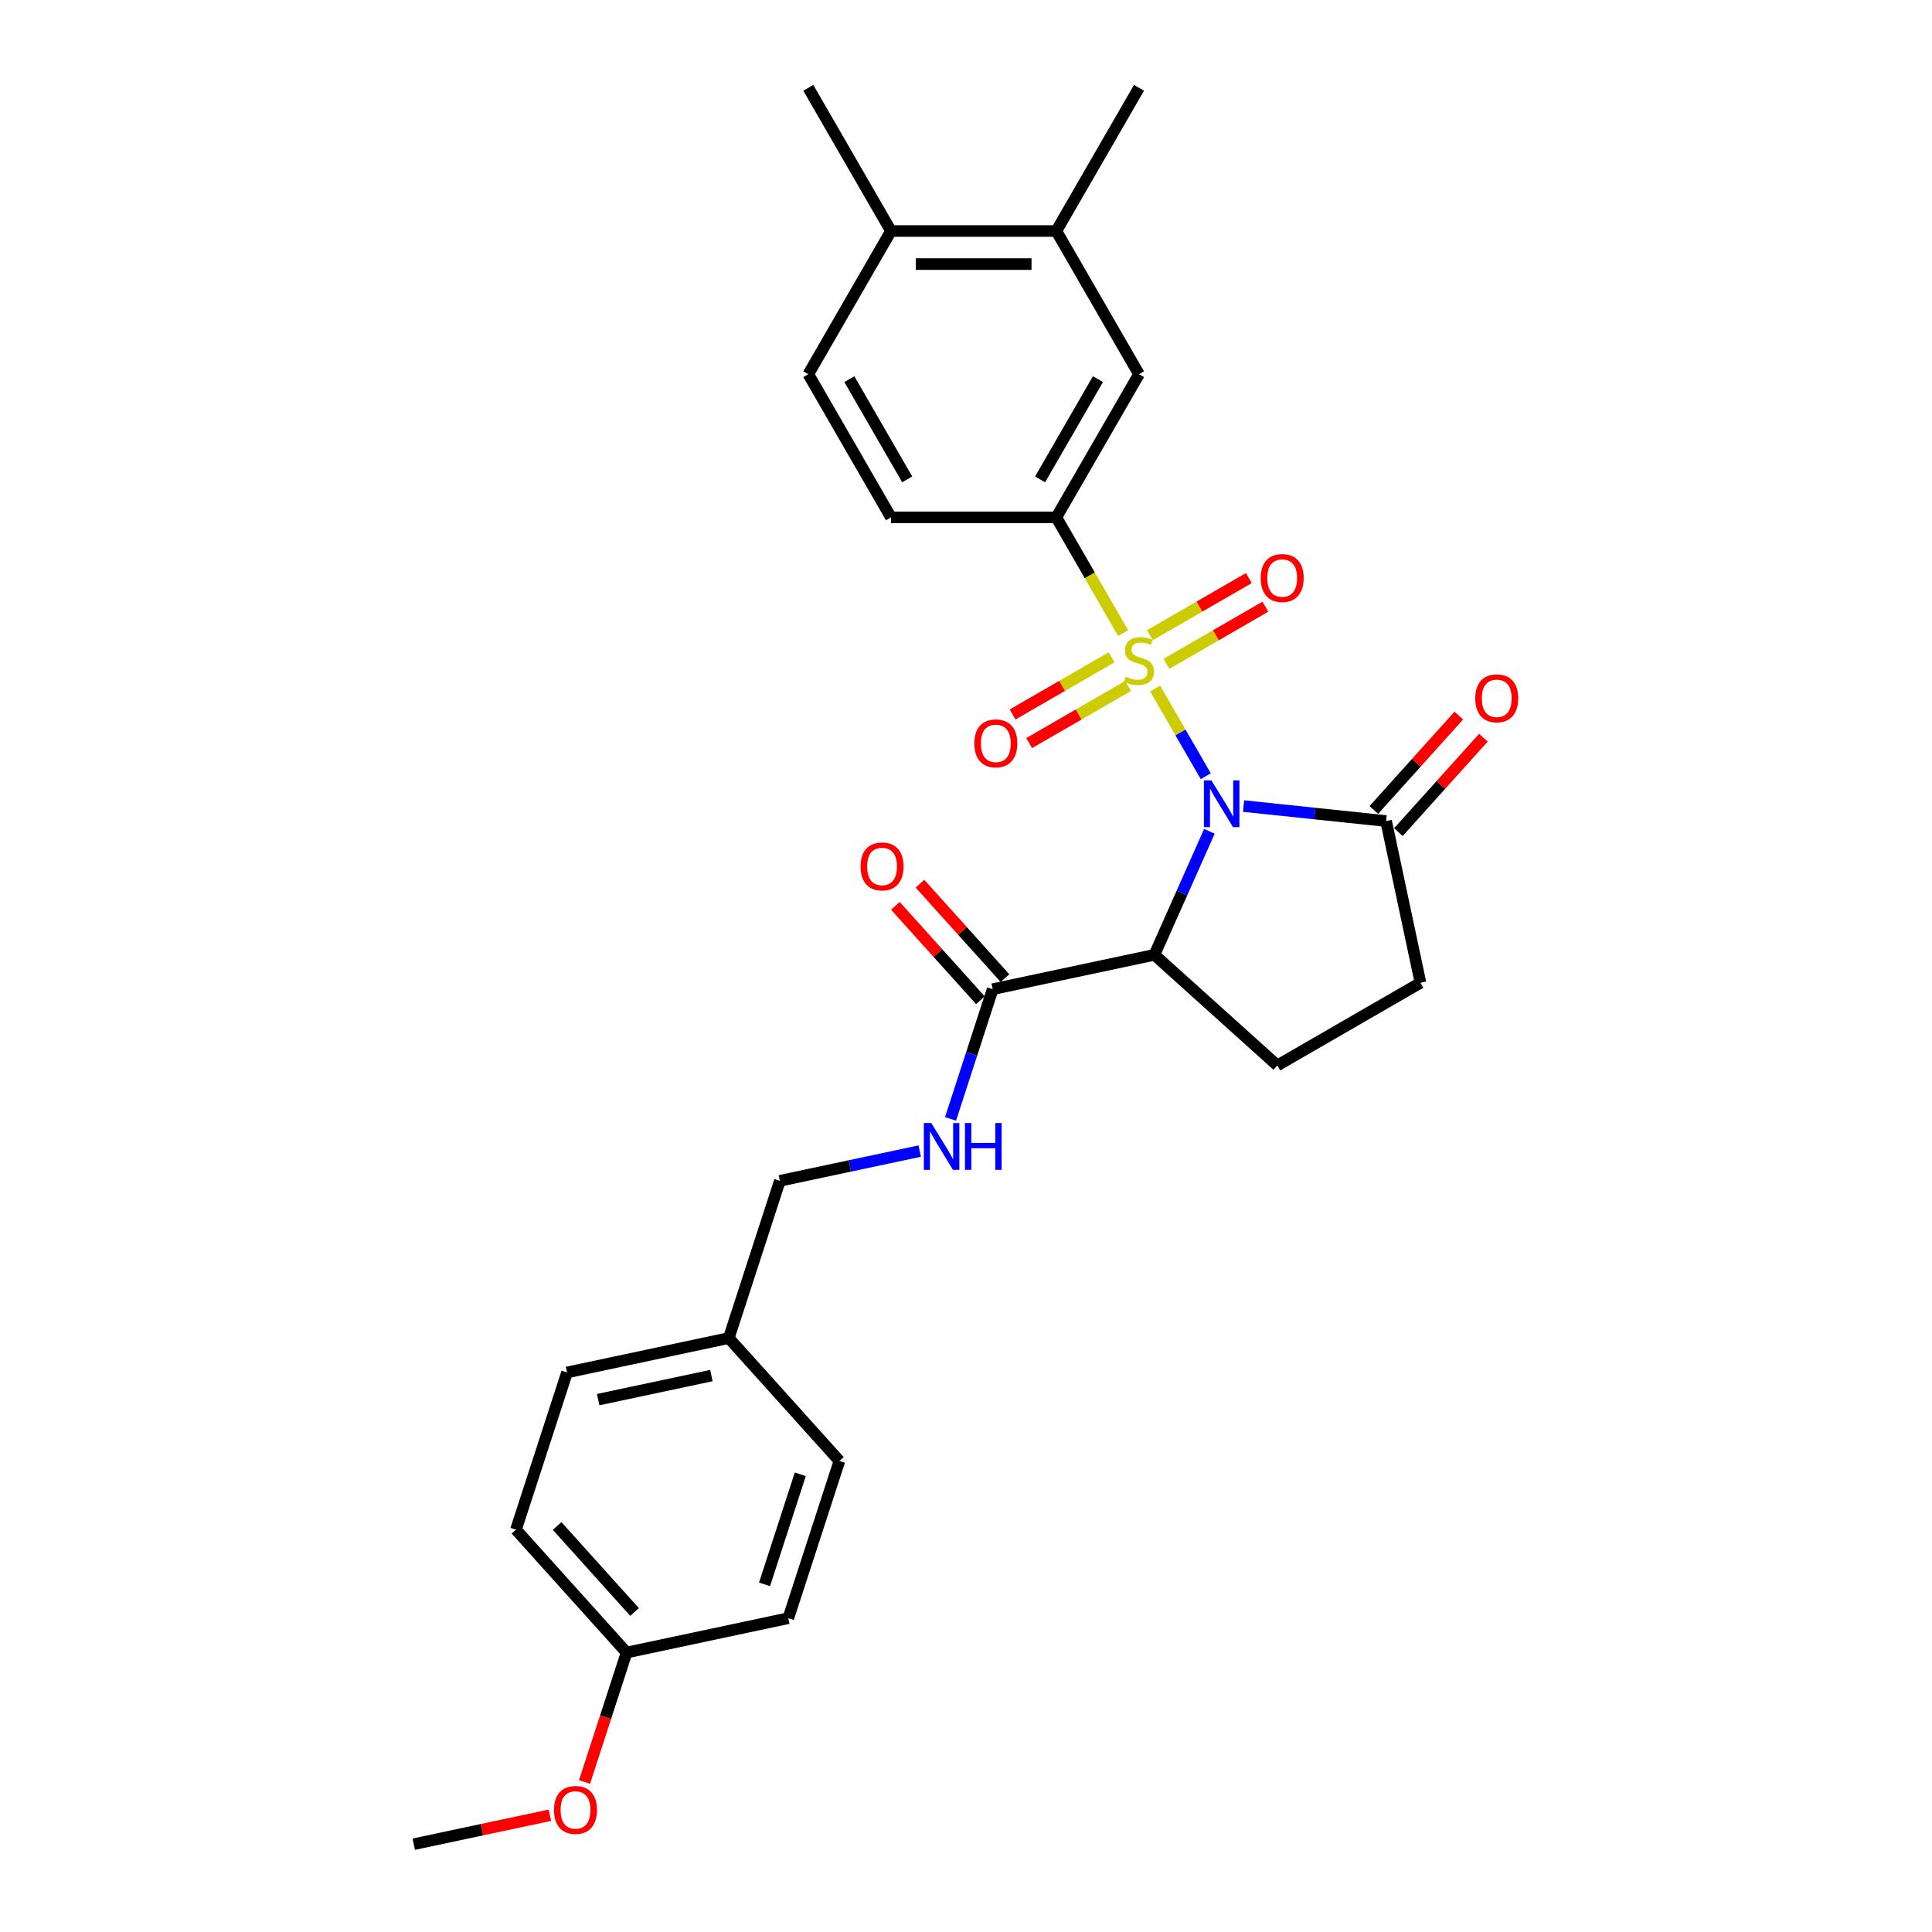 <?xml version='1.0' encoding='iso-8859-1'?>
<svg version='1.1' baseProfile='full'
              xmlns='http://www.w3.org/2000/svg'
                      xmlns:rdkit='http://www.rdkit.org/xml'
                      xmlns:xlink='http://www.w3.org/1999/xlink'
                  xml:space='preserve'
width='1000px' height='1000px' viewBox='0 0 1000 1000'>
<!-- END OF HEADER -->
<rect style='opacity:1.0;fill:#FFFFFF;stroke:none' width='1000' height='1000' x='0' y='0'> </rect>
<path class='bond-0' d='M 624.101,401.77 L 610.997,379.072' style='fill:none;fill-rule:evenodd;stroke:#0000FF;stroke-width:6px;stroke-linecap:butt;stroke-linejoin:miter;stroke-opacity:1' />
<path class='bond-0' d='M 610.997,379.072 L 597.893,356.375' style='fill:none;fill-rule:evenodd;stroke:#CCCC00;stroke-width:6px;stroke-linecap:butt;stroke-linejoin:miter;stroke-opacity:1' />
<path class='bond-1' d='M 625.985,430.285 L 611.755,462.247' style='fill:none;fill-rule:evenodd;stroke:#0000FF;stroke-width:6px;stroke-linecap:butt;stroke-linejoin:miter;stroke-opacity:1' />
<path class='bond-1' d='M 611.755,462.247 L 597.524,494.209' style='fill:none;fill-rule:evenodd;stroke:#000000;stroke-width:6px;stroke-linecap:butt;stroke-linejoin:miter;stroke-opacity:1' />
<path class='bond-2' d='M 643.664,417.218 L 680.554,421.095' style='fill:none;fill-rule:evenodd;stroke:#0000FF;stroke-width:6px;stroke-linecap:butt;stroke-linejoin:miter;stroke-opacity:1' />
<path class='bond-2' d='M 680.554,421.095 L 717.444,424.973' style='fill:none;fill-rule:evenodd;stroke:#000000;stroke-width:6px;stroke-linecap:butt;stroke-linejoin:miter;stroke-opacity:1' />
<path class='bond-3' d='M 581.331,327.689 L 564.042,297.744' style='fill:none;fill-rule:evenodd;stroke:#CCCC00;stroke-width:6px;stroke-linecap:butt;stroke-linejoin:miter;stroke-opacity:1' />
<path class='bond-3' d='M 564.042,297.744 L 546.753,267.798' style='fill:none;fill-rule:evenodd;stroke:#000000;stroke-width:6px;stroke-linecap:butt;stroke-linejoin:miter;stroke-opacity:1' />
<path class='bond-6' d='M 575.354,340.223 L 549.741,355.01' style='fill:none;fill-rule:evenodd;stroke:#CCCC00;stroke-width:6px;stroke-linecap:butt;stroke-linejoin:miter;stroke-opacity:1' />
<path class='bond-6' d='M 549.741,355.01 L 524.128,369.798' style='fill:none;fill-rule:evenodd;stroke:#FF0000;stroke-width:6px;stroke-linecap:butt;stroke-linejoin:miter;stroke-opacity:1' />
<path class='bond-6' d='M 583.912,355.046 L 558.299,369.833' style='fill:none;fill-rule:evenodd;stroke:#CCCC00;stroke-width:6px;stroke-linecap:butt;stroke-linejoin:miter;stroke-opacity:1' />
<path class='bond-6' d='M 558.299,369.833 L 532.686,384.621' style='fill:none;fill-rule:evenodd;stroke:#FF0000;stroke-width:6px;stroke-linecap:butt;stroke-linejoin:miter;stroke-opacity:1' />
<path class='bond-7' d='M 603.732,343.603 L 629.345,328.815' style='fill:none;fill-rule:evenodd;stroke:#CCCC00;stroke-width:6px;stroke-linecap:butt;stroke-linejoin:miter;stroke-opacity:1' />
<path class='bond-7' d='M 629.345,328.815 L 654.958,314.027' style='fill:none;fill-rule:evenodd;stroke:#FF0000;stroke-width:6px;stroke-linecap:butt;stroke-linejoin:miter;stroke-opacity:1' />
<path class='bond-7' d='M 595.174,328.78 L 620.787,313.992' style='fill:none;fill-rule:evenodd;stroke:#CCCC00;stroke-width:6px;stroke-linecap:butt;stroke-linejoin:miter;stroke-opacity:1' />
<path class='bond-7' d='M 620.787,313.992 L 646.4,299.205' style='fill:none;fill-rule:evenodd;stroke:#FF0000;stroke-width:6px;stroke-linecap:butt;stroke-linejoin:miter;stroke-opacity:1' />
<path class='bond-4' d='M 597.524,494.209 L 513.814,512.002' style='fill:none;fill-rule:evenodd;stroke:#000000;stroke-width:6px;stroke-linecap:butt;stroke-linejoin:miter;stroke-opacity:1' />
<path class='bond-5' d='M 597.524,494.209 L 661.123,551.473' style='fill:none;fill-rule:evenodd;stroke:#000000;stroke-width:6px;stroke-linecap:butt;stroke-linejoin:miter;stroke-opacity:1' />
<path class='bond-11' d='M 717.444,424.973 L 735.237,508.683' style='fill:none;fill-rule:evenodd;stroke:#000000;stroke-width:6px;stroke-linecap:butt;stroke-linejoin:miter;stroke-opacity:1' />
<path class='bond-12' d='M 723.804,430.699 L 745.804,406.266' style='fill:none;fill-rule:evenodd;stroke:#000000;stroke-width:6px;stroke-linecap:butt;stroke-linejoin:miter;stroke-opacity:1' />
<path class='bond-12' d='M 745.804,406.266 L 767.803,381.833' style='fill:none;fill-rule:evenodd;stroke:#FF0000;stroke-width:6px;stroke-linecap:butt;stroke-linejoin:miter;stroke-opacity:1' />
<path class='bond-12' d='M 711.084,419.246 L 733.084,394.813' style='fill:none;fill-rule:evenodd;stroke:#000000;stroke-width:6px;stroke-linecap:butt;stroke-linejoin:miter;stroke-opacity:1' />
<path class='bond-12' d='M 733.084,394.813 L 755.084,370.38' style='fill:none;fill-rule:evenodd;stroke:#FF0000;stroke-width:6px;stroke-linecap:butt;stroke-linejoin:miter;stroke-opacity:1' />
<path class='bond-8' d='M 546.753,267.798 L 589.543,193.684' style='fill:none;fill-rule:evenodd;stroke:#000000;stroke-width:6px;stroke-linecap:butt;stroke-linejoin:miter;stroke-opacity:1' />
<path class='bond-8' d='M 538.349,248.123 L 568.302,196.243' style='fill:none;fill-rule:evenodd;stroke:#000000;stroke-width:6px;stroke-linecap:butt;stroke-linejoin:miter;stroke-opacity:1' />
<path class='bond-13' d='M 546.753,267.798 L 461.173,267.798' style='fill:none;fill-rule:evenodd;stroke:#000000;stroke-width:6px;stroke-linecap:butt;stroke-linejoin:miter;stroke-opacity:1' />
<path class='bond-9' d='M 513.814,512.002 L 502.908,545.569' style='fill:none;fill-rule:evenodd;stroke:#000000;stroke-width:6px;stroke-linecap:butt;stroke-linejoin:miter;stroke-opacity:1' />
<path class='bond-9' d='M 502.908,545.569 L 492.001,579.136' style='fill:none;fill-rule:evenodd;stroke:#0000FF;stroke-width:6px;stroke-linecap:butt;stroke-linejoin:miter;stroke-opacity:1' />
<path class='bond-15' d='M 520.174,506.275 L 498.175,481.842' style='fill:none;fill-rule:evenodd;stroke:#000000;stroke-width:6px;stroke-linecap:butt;stroke-linejoin:miter;stroke-opacity:1' />
<path class='bond-15' d='M 498.175,481.842 L 476.175,457.409' style='fill:none;fill-rule:evenodd;stroke:#FF0000;stroke-width:6px;stroke-linecap:butt;stroke-linejoin:miter;stroke-opacity:1' />
<path class='bond-15' d='M 507.455,517.728 L 485.455,493.295' style='fill:none;fill-rule:evenodd;stroke:#000000;stroke-width:6px;stroke-linecap:butt;stroke-linejoin:miter;stroke-opacity:1' />
<path class='bond-15' d='M 485.455,493.295 L 463.455,468.862' style='fill:none;fill-rule:evenodd;stroke:#FF0000;stroke-width:6px;stroke-linecap:butt;stroke-linejoin:miter;stroke-opacity:1' />
<path class='bond-28' d='M 661.123,551.473 L 735.237,508.683' style='fill:none;fill-rule:evenodd;stroke:#000000;stroke-width:6px;stroke-linecap:butt;stroke-linejoin:miter;stroke-opacity:1' />
<path class='bond-10' d='M 589.543,193.684 L 546.753,119.569' style='fill:none;fill-rule:evenodd;stroke:#000000;stroke-width:6px;stroke-linecap:butt;stroke-linejoin:miter;stroke-opacity:1' />
<path class='bond-17' d='M 476.038,595.802 L 439.848,603.494' style='fill:none;fill-rule:evenodd;stroke:#0000FF;stroke-width:6px;stroke-linecap:butt;stroke-linejoin:miter;stroke-opacity:1' />
<path class='bond-17' d='M 439.848,603.494 L 403.659,611.186' style='fill:none;fill-rule:evenodd;stroke:#000000;stroke-width:6px;stroke-linecap:butt;stroke-linejoin:miter;stroke-opacity:1' />
<path class='bond-25' d='M 546.753,119.569 L 589.543,45.455' style='fill:none;fill-rule:evenodd;stroke:#000000;stroke-width:6px;stroke-linecap:butt;stroke-linejoin:miter;stroke-opacity:1' />
<path class='bond-29' d='M 546.753,119.569 L 461.173,119.569' style='fill:none;fill-rule:evenodd;stroke:#000000;stroke-width:6px;stroke-linecap:butt;stroke-linejoin:miter;stroke-opacity:1' />
<path class='bond-29' d='M 533.916,136.685 L 474.01,136.685' style='fill:none;fill-rule:evenodd;stroke:#000000;stroke-width:6px;stroke-linecap:butt;stroke-linejoin:miter;stroke-opacity:1' />
<path class='bond-16' d='M 461.173,267.798 L 418.383,193.684' style='fill:none;fill-rule:evenodd;stroke:#000000;stroke-width:6px;stroke-linecap:butt;stroke-linejoin:miter;stroke-opacity:1' />
<path class='bond-16' d='M 469.577,248.123 L 439.624,196.243' style='fill:none;fill-rule:evenodd;stroke:#000000;stroke-width:6px;stroke-linecap:butt;stroke-linejoin:miter;stroke-opacity:1' />
<path class='bond-14' d='M 461.173,119.569 L 418.383,193.684' style='fill:none;fill-rule:evenodd;stroke:#000000;stroke-width:6px;stroke-linecap:butt;stroke-linejoin:miter;stroke-opacity:1' />
<path class='bond-26' d='M 461.173,119.569 L 418.383,45.455' style='fill:none;fill-rule:evenodd;stroke:#000000;stroke-width:6px;stroke-linecap:butt;stroke-linejoin:miter;stroke-opacity:1' />
<path class='bond-18' d='M 403.659,611.186 L 377.213,692.578' style='fill:none;fill-rule:evenodd;stroke:#000000;stroke-width:6px;stroke-linecap:butt;stroke-linejoin:miter;stroke-opacity:1' />
<path class='bond-20' d='M 377.213,692.578 L 434.477,756.176' style='fill:none;fill-rule:evenodd;stroke:#000000;stroke-width:6px;stroke-linecap:butt;stroke-linejoin:miter;stroke-opacity:1' />
<path class='bond-21' d='M 377.213,692.578 L 293.503,710.371' style='fill:none;fill-rule:evenodd;stroke:#000000;stroke-width:6px;stroke-linecap:butt;stroke-linejoin:miter;stroke-opacity:1' />
<path class='bond-21' d='M 368.215,711.989 L 309.618,724.444' style='fill:none;fill-rule:evenodd;stroke:#000000;stroke-width:6px;stroke-linecap:butt;stroke-linejoin:miter;stroke-opacity:1' />
<path class='bond-19' d='M 324.322,855.361 L 267.057,791.762' style='fill:none;fill-rule:evenodd;stroke:#000000;stroke-width:6px;stroke-linecap:butt;stroke-linejoin:miter;stroke-opacity:1' />
<path class='bond-19' d='M 328.452,834.368 L 288.367,789.849' style='fill:none;fill-rule:evenodd;stroke:#000000;stroke-width:6px;stroke-linecap:butt;stroke-linejoin:miter;stroke-opacity:1' />
<path class='bond-24' d='M 324.322,855.361 L 313.437,888.859' style='fill:none;fill-rule:evenodd;stroke:#000000;stroke-width:6px;stroke-linecap:butt;stroke-linejoin:miter;stroke-opacity:1' />
<path class='bond-24' d='M 313.437,888.859 L 302.553,922.358' style='fill:none;fill-rule:evenodd;stroke:#FF0000;stroke-width:6px;stroke-linecap:butt;stroke-linejoin:miter;stroke-opacity:1' />
<path class='bond-30' d='M 324.322,855.361 L 408.032,837.568' style='fill:none;fill-rule:evenodd;stroke:#000000;stroke-width:6px;stroke-linecap:butt;stroke-linejoin:miter;stroke-opacity:1' />
<path class='bond-23' d='M 434.477,756.176 L 408.032,837.568' style='fill:none;fill-rule:evenodd;stroke:#000000;stroke-width:6px;stroke-linecap:butt;stroke-linejoin:miter;stroke-opacity:1' />
<path class='bond-23' d='M 414.232,763.096 L 395.72,820.07' style='fill:none;fill-rule:evenodd;stroke:#000000;stroke-width:6px;stroke-linecap:butt;stroke-linejoin:miter;stroke-opacity:1' />
<path class='bond-22' d='M 293.503,710.371 L 267.057,791.762' style='fill:none;fill-rule:evenodd;stroke:#000000;stroke-width:6px;stroke-linecap:butt;stroke-linejoin:miter;stroke-opacity:1' />
<path class='bond-27' d='M 284.611,939.572 L 249.389,947.059' style='fill:none;fill-rule:evenodd;stroke:#FF0000;stroke-width:6px;stroke-linecap:butt;stroke-linejoin:miter;stroke-opacity:1' />
<path class='bond-27' d='M 249.389,947.059 L 214.166,954.545' style='fill:none;fill-rule:evenodd;stroke:#000000;stroke-width:6px;stroke-linecap:butt;stroke-linejoin:miter;stroke-opacity:1' />
<path  class='atom-0' d='M 626.976 403.909
L 634.918 416.746
Q 635.705 418.013, 636.971 420.306
Q 638.238 422.6, 638.307 422.737
L 638.307 403.909
L 641.524 403.909
L 641.524 428.145
L 638.204 428.145
L 629.68 414.11
Q 628.687 412.467, 627.626 410.584
Q 626.599 408.702, 626.291 408.12
L 626.291 428.145
L 623.142 428.145
L 623.142 403.909
L 626.976 403.909
' fill='#0000FF'/>
<path  class='atom-1' d='M 582.697 350.231
Q 582.97 350.334, 584.1 350.813
Q 585.23 351.292, 586.462 351.6
Q 587.729 351.874, 588.961 351.874
Q 591.255 351.874, 592.59 350.779
Q 593.925 349.649, 593.925 347.698
Q 593.925 346.363, 593.24 345.541
Q 592.59 344.72, 591.563 344.275
Q 590.536 343.83, 588.824 343.316
Q 586.667 342.666, 585.367 342.05
Q 584.1 341.433, 583.176 340.133
Q 582.286 338.832, 582.286 336.641
Q 582.286 333.594, 584.34 331.712
Q 586.428 329.829, 590.536 329.829
Q 593.343 329.829, 596.526 331.164
L 595.739 333.8
Q 592.829 332.602, 590.638 332.602
Q 588.276 332.602, 586.976 333.594
Q 585.675 334.553, 585.709 336.23
Q 585.709 337.531, 586.359 338.318
Q 587.044 339.106, 588.003 339.551
Q 588.995 339.996, 590.638 340.509
Q 592.829 341.194, 594.13 341.878
Q 595.431 342.563, 596.355 343.967
Q 597.314 345.336, 597.314 347.698
Q 597.314 351.053, 595.054 352.867
Q 592.829 354.647, 589.098 354.647
Q 586.941 354.647, 585.298 354.168
Q 583.689 353.723, 581.772 352.935
L 582.697 350.231
' fill='#CCCC00'/>
<path  class='atom-7' d='M 504.303 384.771
Q 504.303 378.952, 507.179 375.7
Q 510.054 372.448, 515.428 372.448
Q 520.803 372.448, 523.678 375.7
Q 526.554 378.952, 526.554 384.771
Q 526.554 390.659, 523.644 394.014
Q 520.734 397.334, 515.428 397.334
Q 510.088 397.334, 507.179 394.014
Q 504.303 390.693, 504.303 384.771
M 515.428 394.596
Q 519.125 394.596, 521.111 392.131
Q 523.131 389.632, 523.131 384.771
Q 523.131 380.013, 521.111 377.617
Q 519.125 375.186, 515.428 375.186
Q 511.731 375.186, 509.712 377.583
Q 507.726 379.979, 507.726 384.771
Q 507.726 389.666, 509.712 392.131
Q 511.731 394.596, 515.428 394.596
' fill='#FF0000'/>
<path  class='atom-8' d='M 652.532 299.191
Q 652.532 293.372, 655.408 290.12
Q 658.283 286.868, 663.658 286.868
Q 669.032 286.868, 671.907 290.12
Q 674.783 293.372, 674.783 299.191
Q 674.783 305.079, 671.873 308.434
Q 668.963 311.754, 663.658 311.754
Q 658.317 311.754, 655.408 308.434
Q 652.532 305.113, 652.532 299.191
M 663.658 309.016
Q 667.355 309.016, 669.34 306.551
Q 671.36 304.052, 671.36 299.191
Q 671.36 294.433, 669.34 292.037
Q 667.355 289.606, 663.658 289.606
Q 659.96 289.606, 657.941 292.002
Q 655.955 294.399, 655.955 299.191
Q 655.955 304.086, 657.941 306.551
Q 659.96 309.016, 663.658 309.016
' fill='#FF0000'/>
<path  class='atom-10' d='M 482.011 581.275
L 489.953 594.112
Q 490.741 595.379, 492.007 597.672
Q 493.274 599.966, 493.342 600.103
L 493.342 581.275
L 496.56 581.275
L 496.56 605.511
L 493.24 605.511
L 484.716 591.476
Q 483.723 589.833, 482.662 587.95
Q 481.635 586.068, 481.327 585.486
L 481.327 605.511
L 478.177 605.511
L 478.177 581.275
L 482.011 581.275
' fill='#0000FF'/>
<path  class='atom-10' d='M 499.47 581.275
L 502.756 581.275
L 502.756 591.579
L 515.148 591.579
L 515.148 581.275
L 518.434 581.275
L 518.434 605.511
L 515.148 605.511
L 515.148 594.317
L 502.756 594.317
L 502.756 605.511
L 499.47 605.511
L 499.47 581.275
' fill='#0000FF'/>
<path  class='atom-13' d='M 763.583 361.443
Q 763.583 355.623, 766.459 352.371
Q 769.334 349.119, 774.709 349.119
Q 780.083 349.119, 782.958 352.371
Q 785.834 355.623, 785.834 361.443
Q 785.834 367.331, 782.924 370.686
Q 780.015 374.006, 774.709 374.006
Q 769.368 374.006, 766.459 370.686
Q 763.583 367.365, 763.583 361.443
M 774.709 371.267
Q 778.406 371.267, 780.391 368.803
Q 782.411 366.304, 782.411 361.443
Q 782.411 356.685, 780.391 354.288
Q 778.406 351.858, 774.709 351.858
Q 771.012 351.858, 768.992 354.254
Q 767.006 356.65, 767.006 361.443
Q 767.006 366.338, 768.992 368.803
Q 771.012 371.267, 774.709 371.267
' fill='#FF0000'/>
<path  class='atom-16' d='M 445.425 448.472
Q 445.425 442.652, 448.3 439.4
Q 451.176 436.148, 456.55 436.148
Q 461.925 436.148, 464.8 439.4
Q 467.676 442.652, 467.676 448.472
Q 467.676 454.36, 464.766 457.714
Q 461.856 461.035, 456.55 461.035
Q 451.21 461.035, 448.3 457.714
Q 445.425 454.394, 445.425 448.472
M 456.55 458.296
Q 460.247 458.296, 462.233 455.832
Q 464.252 453.333, 464.252 448.472
Q 464.252 443.713, 462.233 441.317
Q 460.247 438.887, 456.55 438.887
Q 452.853 438.887, 450.833 441.283
Q 448.848 443.679, 448.848 448.472
Q 448.848 453.367, 450.833 455.832
Q 452.853 458.296, 456.55 458.296
' fill='#FF0000'/>
<path  class='atom-25' d='M 286.751 936.821
Q 286.751 931.001, 289.626 927.749
Q 292.502 924.497, 297.876 924.497
Q 303.25 924.497, 306.126 927.749
Q 309.001 931.001, 309.001 936.821
Q 309.001 942.709, 306.092 946.063
Q 303.182 949.384, 297.876 949.384
Q 292.536 949.384, 289.626 946.063
Q 286.751 942.743, 286.751 936.821
M 297.876 946.645
Q 301.573 946.645, 303.559 944.181
Q 305.578 941.682, 305.578 936.821
Q 305.578 932.063, 303.559 929.666
Q 301.573 927.236, 297.876 927.236
Q 294.179 927.236, 292.159 929.632
Q 290.174 932.028, 290.174 936.821
Q 290.174 941.716, 292.159 944.181
Q 294.179 946.645, 297.876 946.645
' fill='#FF0000'/>
</svg>
